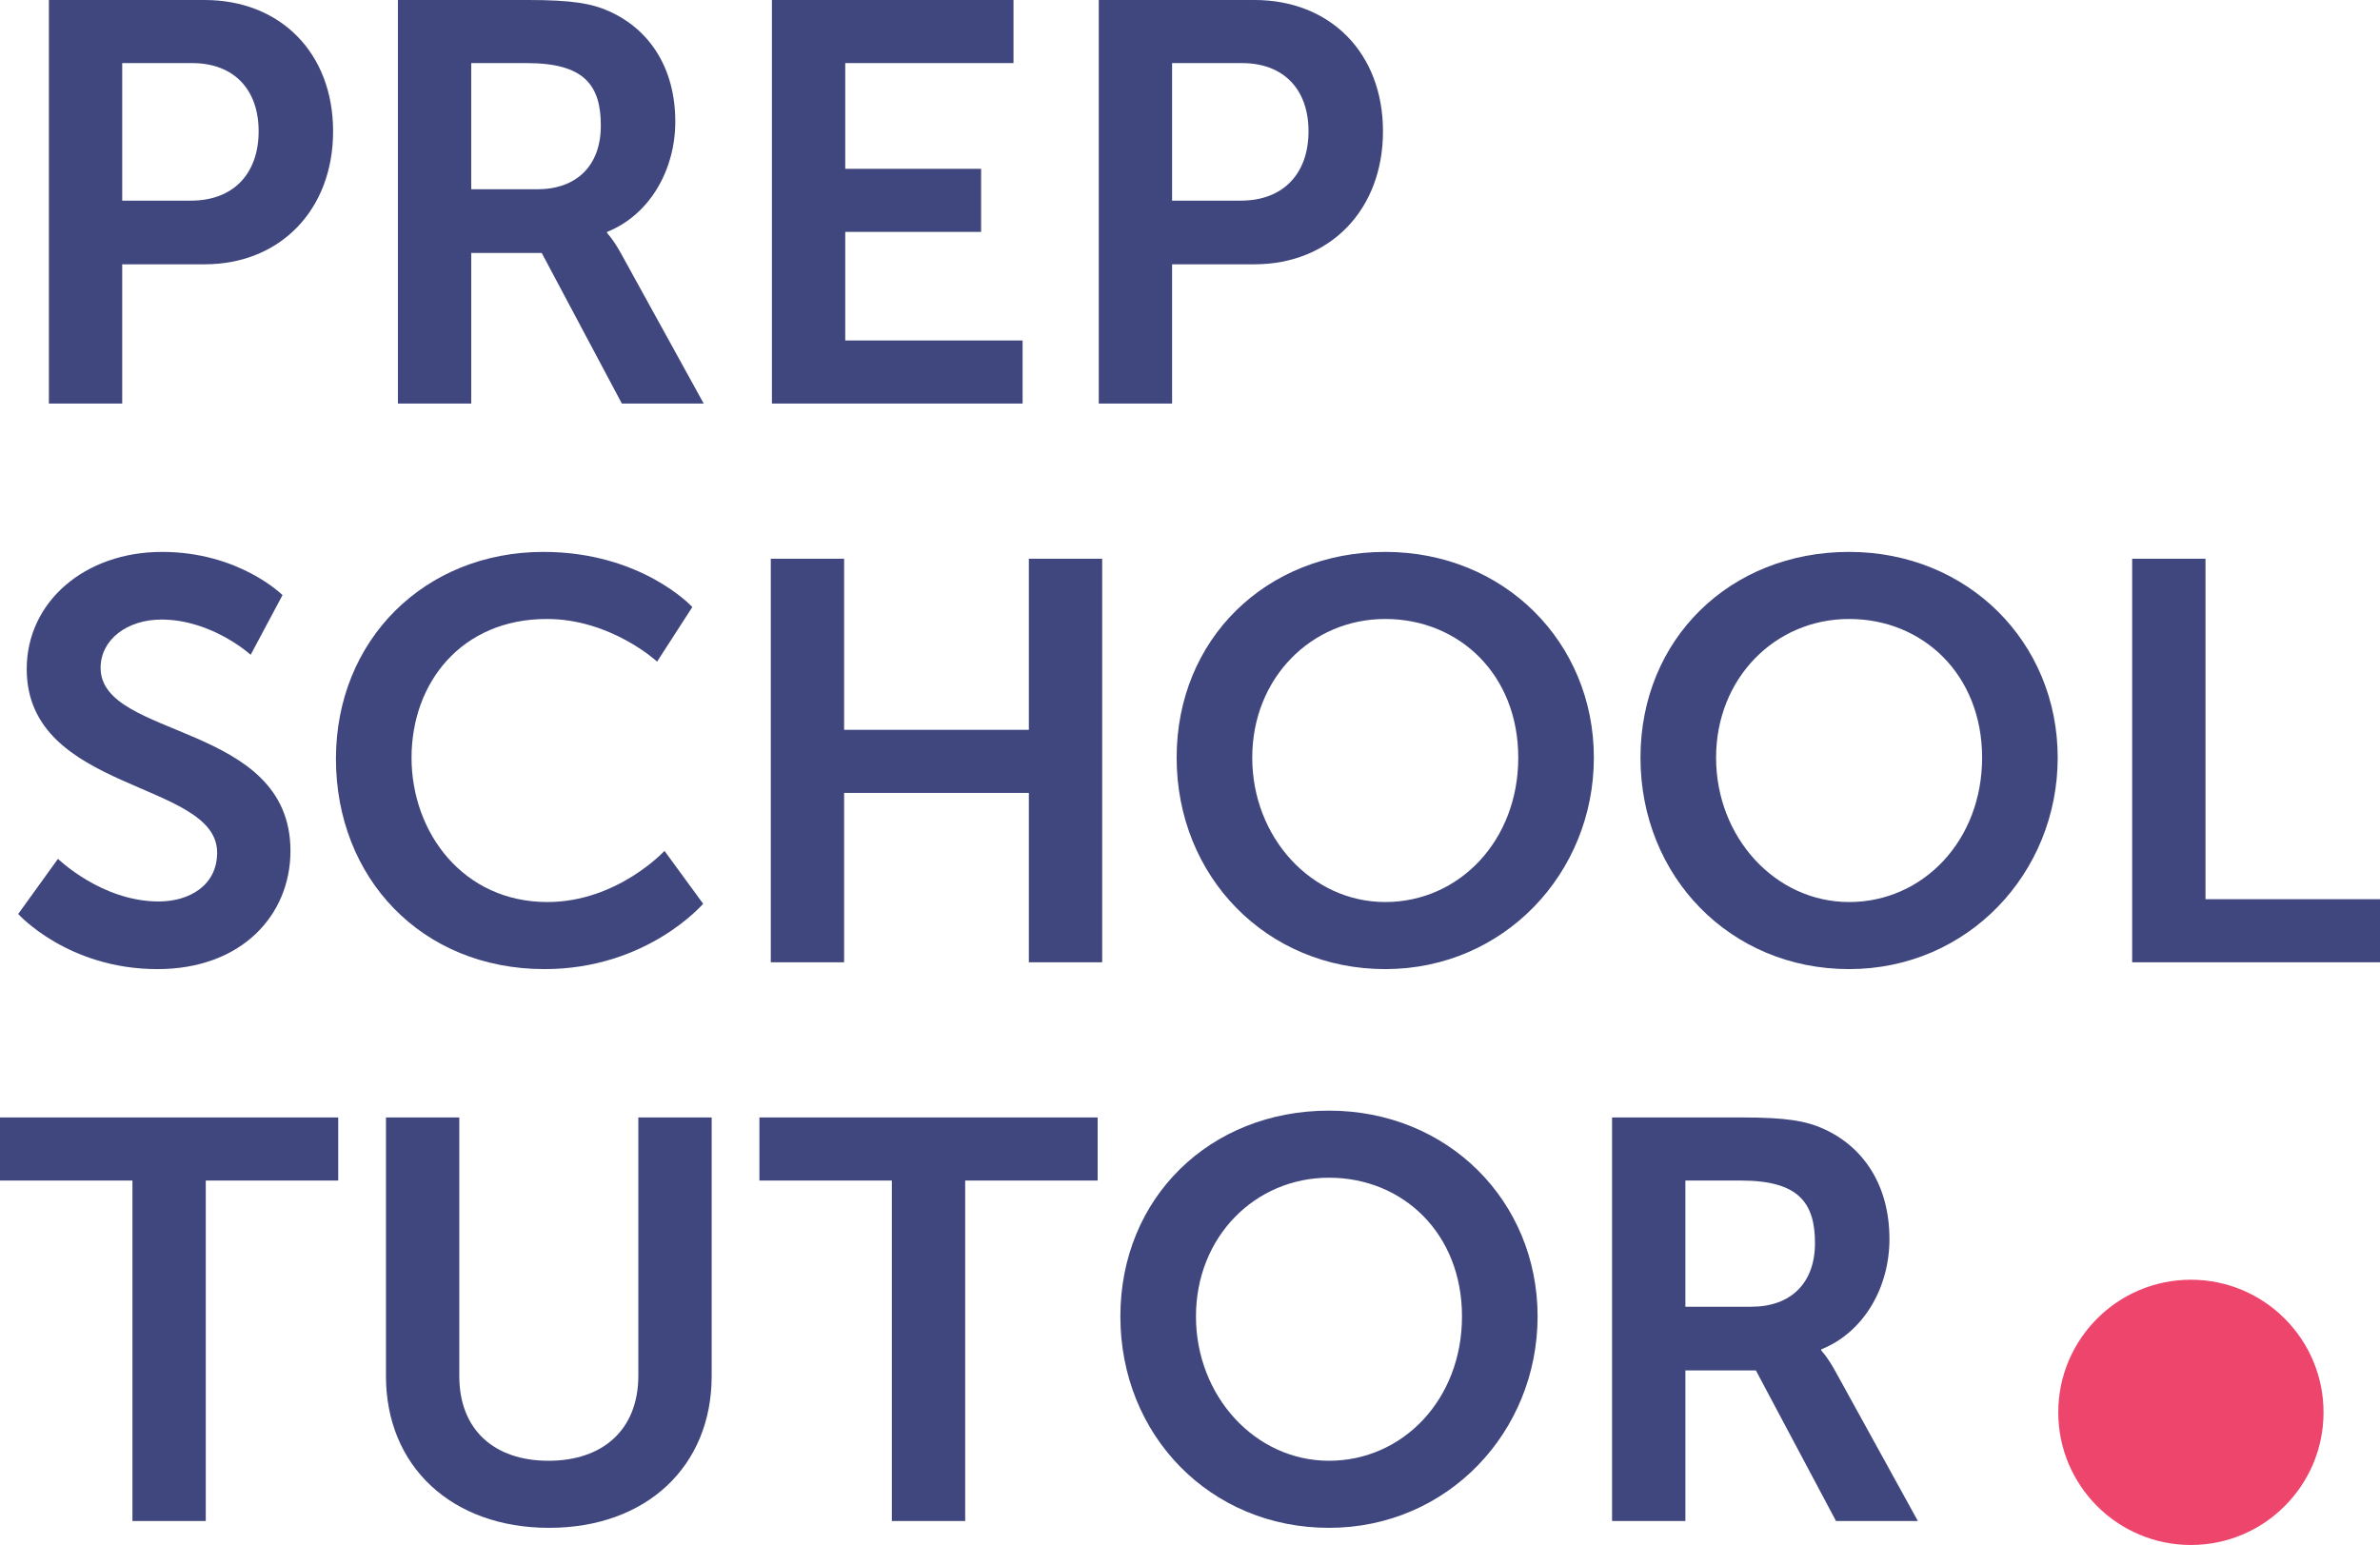 <?xml version="1.0" encoding="UTF-8"?><svg id="Layer_1" xmlns="http://www.w3.org/2000/svg" viewBox="0 0 251.22 163.09"><defs><style>.cls-1{fill:#ee456c;}.cls-2{fill:#40477e;}</style></defs><path class="cls-2" d="M5.16,0h16.44c7.98,0,13.56,5.58,13.56,13.86s-5.58,14.04-13.56,14.04h-8.7v14.7h-7.74V0ZM20.16,21.18c4.5,0,7.14-2.88,7.14-7.32s-2.64-7.2-7.02-7.2h-7.38v14.52h7.26Z"/><path class="cls-2" d="M42,0h13.74c4.62,0,6.72.36,8.58,1.2,4.26,1.92,6.96,6,6.96,11.64,0,5.1-2.7,9.84-7.2,11.64v.12s.6.6,1.44,2.1l8.76,15.9h-8.64l-8.46-15.9h-7.44v15.9h-7.74V0ZM56.7,19.98c4.14,0,6.72-2.46,6.72-6.72s-1.74-6.6-7.8-6.6h-5.88v13.32h6.96Z"/><path class="cls-2" d="M81.48,0h25.5v6.66h-17.76v11.16h14.34v6.66h-14.34v11.46h18.72v6.66h-26.46V0Z"/><path class="cls-2" d="M115.98,0h16.44c7.98,0,13.56,5.58,13.56,13.86s-5.58,14.04-13.56,14.04h-8.7v14.7h-7.74V0ZM130.98,21.18c4.5,0,7.14-2.88,7.14-7.32s-2.64-7.2-7.02-7.2h-7.38v14.52h7.26Z"/><path class="cls-2" d="M6.12,90.66s4.62,4.5,10.62,4.5c3.24,0,6.18-1.68,6.18-5.16,0-7.62-20.1-6.3-20.1-19.38,0-7.08,6.12-12.36,14.28-12.36s12.72,4.56,12.72,4.56l-3.36,6.3s-4.08-3.72-9.42-3.72c-3.6,0-6.42,2.1-6.42,5.1,0,7.56,20.04,5.7,20.04,19.32,0,6.78-5.16,12.48-14.04,12.48-9.48,0-14.7-5.82-14.7-5.82,0,0,4.2-5.82,4.2-5.82Z"/><path class="cls-2" d="M57.36,58.26c10.38,0,15.72,5.82,15.72,5.82l-3.72,5.76s-4.86-4.5-11.64-4.5c-9,0-14.28,6.72-14.28,14.64s5.46,15.24,14.34,15.24c7.38,0,12.36-5.4,12.36-5.4l4.08,5.58s-5.88,6.9-16.74,6.9c-13.02,0-22.02-9.66-22.02-22.2s9.36-21.84,21.9-21.84Z"/><path class="cls-2" d="M81.36,58.98h7.74v18.06h19.5v-18.06h7.74v42.6h-7.74v-17.88h-19.5v17.88h-7.74v-42.6Z"/><path class="cls-2" d="M146.22,58.26c12.54,0,22.02,9.54,22.02,21.72s-9.48,22.32-22.02,22.32-22.02-9.78-22.02-22.32,9.48-21.72,22.02-21.72ZM146.22,95.22c7.8,0,14.04-6.48,14.04-15.24s-6.24-14.64-14.04-14.64-14.04,6.24-14.04,14.64,6.24,15.24,14.04,15.24Z"/><path class="cls-2" d="M195.18,58.26c12.54,0,22.02,9.54,22.02,21.72s-9.48,22.32-22.02,22.32-22.02-9.78-22.02-22.32,9.48-21.72,22.02-21.72ZM195.18,95.22c7.8,0,14.04-6.48,14.04-15.24s-6.24-14.64-14.04-14.64-14.04,6.24-14.04,14.64,6.24,15.24,14.04,15.24Z"/><path class="cls-2" d="M225.06,58.98h7.74v35.94h18.42v6.66h-26.16v-42.6Z"/><path class="cls-2" d="M13.98,124.62H0v-6.66h35.7v6.66h-13.98v35.94h-7.74v-35.94Z"/><path class="cls-2" d="M40.74,117.96h7.74v27.3c0,5.7,3.72,8.94,9.42,8.94s9.48-3.24,9.48-9v-27.24h7.74v27.3c0,9.54-6.9,16.02-17.16,16.02s-17.22-6.48-17.22-16.02v-27.3Z"/><path class="cls-2" d="M94.14,124.62h-13.98v-6.66h35.7v6.66h-13.98v35.94h-7.74v-35.94Z"/><path class="cls-2" d="M140.28,117.24c12.54,0,22.02,9.54,22.02,21.72s-9.48,22.32-22.02,22.32-22.02-9.78-22.02-22.32,9.48-21.72,22.02-21.72ZM140.28,154.2c7.8,0,14.04-6.48,14.04-15.24s-6.24-14.64-14.04-14.64-14.04,6.24-14.04,14.64,6.24,15.24,14.04,15.24Z"/><path class="cls-2" d="M170.16,117.96h13.74c4.62,0,6.72.36,8.58,1.2,4.26,1.92,6.96,6,6.96,11.64,0,5.1-2.7,9.84-7.2,11.64v.12s.6.6,1.44,2.1l8.76,15.9h-8.64l-8.46-15.9h-7.44v15.9h-7.74v-42.6ZM184.86,137.94c4.14,0,6.72-2.46,6.72-6.72s-1.74-6.6-7.8-6.6h-5.88v13.32h6.96Z"/><path class="cls-1" d="M231.26,163.09c7.73,0,14-6.27,14-14s-6.27-14-14-14-14,6.27-14,14,6.27,14,14,14"/></svg>